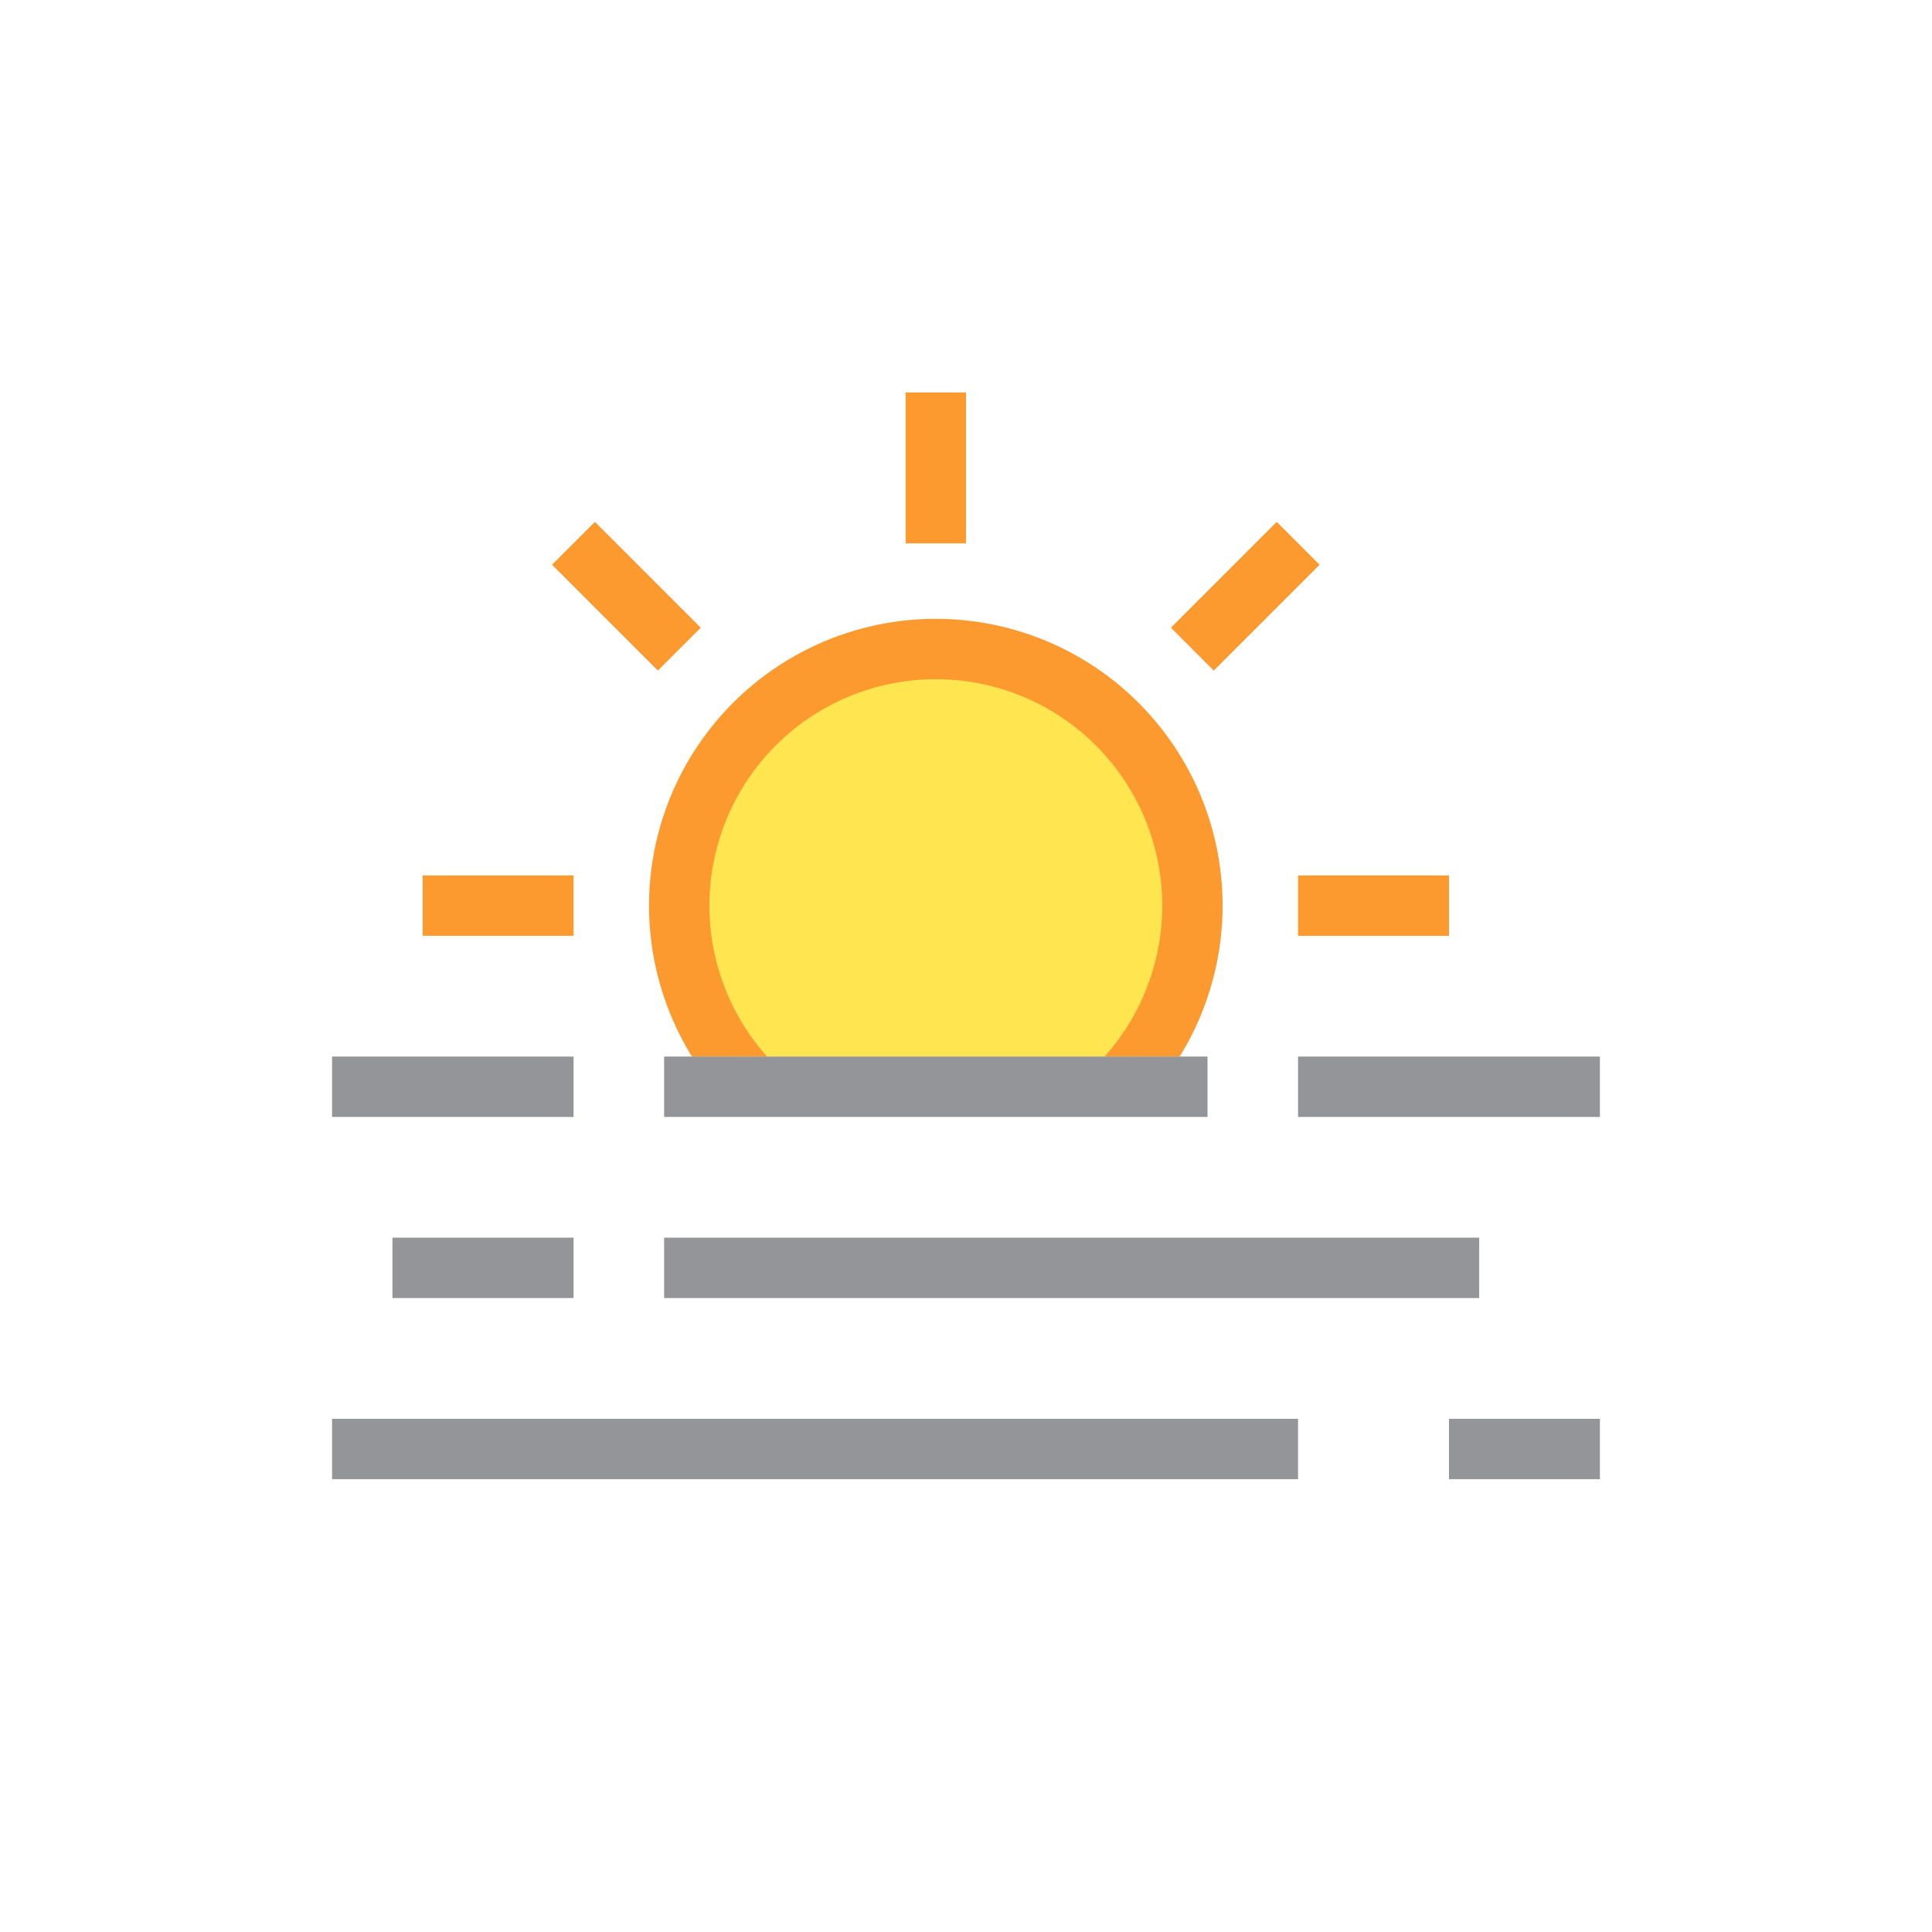 <svg xmlns="http://www.w3.org/2000/svg" xmlns:xlink="http://www.w3.org/1999/xlink" viewBox="0 0 64 64"><defs><style>.cls-1,.cls-4{fill:none;}.cls-2{fill:#6d6e72;stroke:#939598;}.cls-2,.cls-4{stroke-miterlimit:10;stroke-width:2px;}.cls-3{fill:#ffe650;fill-rule:evenodd;}.cls-4{stroke:#fc9a30;}.cls-5{clip-path:url(#clip-path);}</style><clipPath id="clip-path"><rect class="cls-1" x="14" y="13" width="34" height="22"/></clipPath><symbol id="Sun_medium_" data-name="Sun medium " viewBox="0 0 34 34"><path class="cls-3" d="M25.5,17A8.5,8.5,0,1,1,17,8.5,8.5,8.5,0,0,1,25.5,17Z"/><path class="cls-4" d="M25.5,17A8.5,8.5,0,1,1,17,8.5,8.5,8.5,0,0,1,25.5,17Z"/><line class="cls-4" x1="17" y1="29" x2="17" y2="34"/><line class="cls-4" x1="29" y1="17" x2="34" y2="17"/><line class="cls-4" y1="17" x2="5" y2="17"/><line class="cls-4" x1="17" x2="17" y2="5"/><line class="cls-4" x1="25.5" y1="25.5" x2="29" y2="29"/><line class="cls-4" x1="25.5" y1="25.5" x2="29" y2="29"/><line class="cls-4" x1="8.5" y1="25.5" x2="5" y2="29"/><line class="cls-4" x1="8.5" y1="25.5" x2="5" y2="29"/><line class="cls-4" x1="25.5" y1="8.5" x2="29" y2="5"/><line class="cls-4" x1="25.5" y1="8.5" x2="29" y2="5"/><line class="cls-4" x1="8.5" y1="8.5" x2="5" y2="5"/><line class="cls-4" x1="8.5" y1="8.5" x2="5" y2="5"/></symbol><symbol id="New_Symbol" data-name="New Symbol" viewBox="0 0 42 14"><line class="cls-2" x1="42" y1="1" x2="32" y2="1"/><line class="cls-2" x1="8" y1="1" y2="1"/><line class="cls-2" x1="29" y1="1" x2="11" y2="1"/><line class="cls-2" x1="38" y1="7" x2="11" y2="7"/><line class="cls-2" x1="8" y1="7" x2="2" y2="7"/><line class="cls-2" x1="32" y1="13" y2="13"/><line class="cls-2" x1="42" y1="13" x2="37" y2="13"/></symbol></defs><title>D</title><g id="box"><rect class="cls-1" width="64" height="64"/></g><g id="Layer_171" data-name="Layer 171"><rect class="cls-1" width="64" height="64"/><rect class="cls-1" width="64" height="64"/><g class="cls-5"><use id="Sun_medium_3" data-name="Sun medium " width="34" height="34" transform="translate(14 13)" xlink:href="#Sun_medium_"/></g><use id="New_Symbol-3" data-name="New Symbol" width="42" height="14" transform="translate(11 35)" xlink:href="#New_Symbol"/></g></svg>